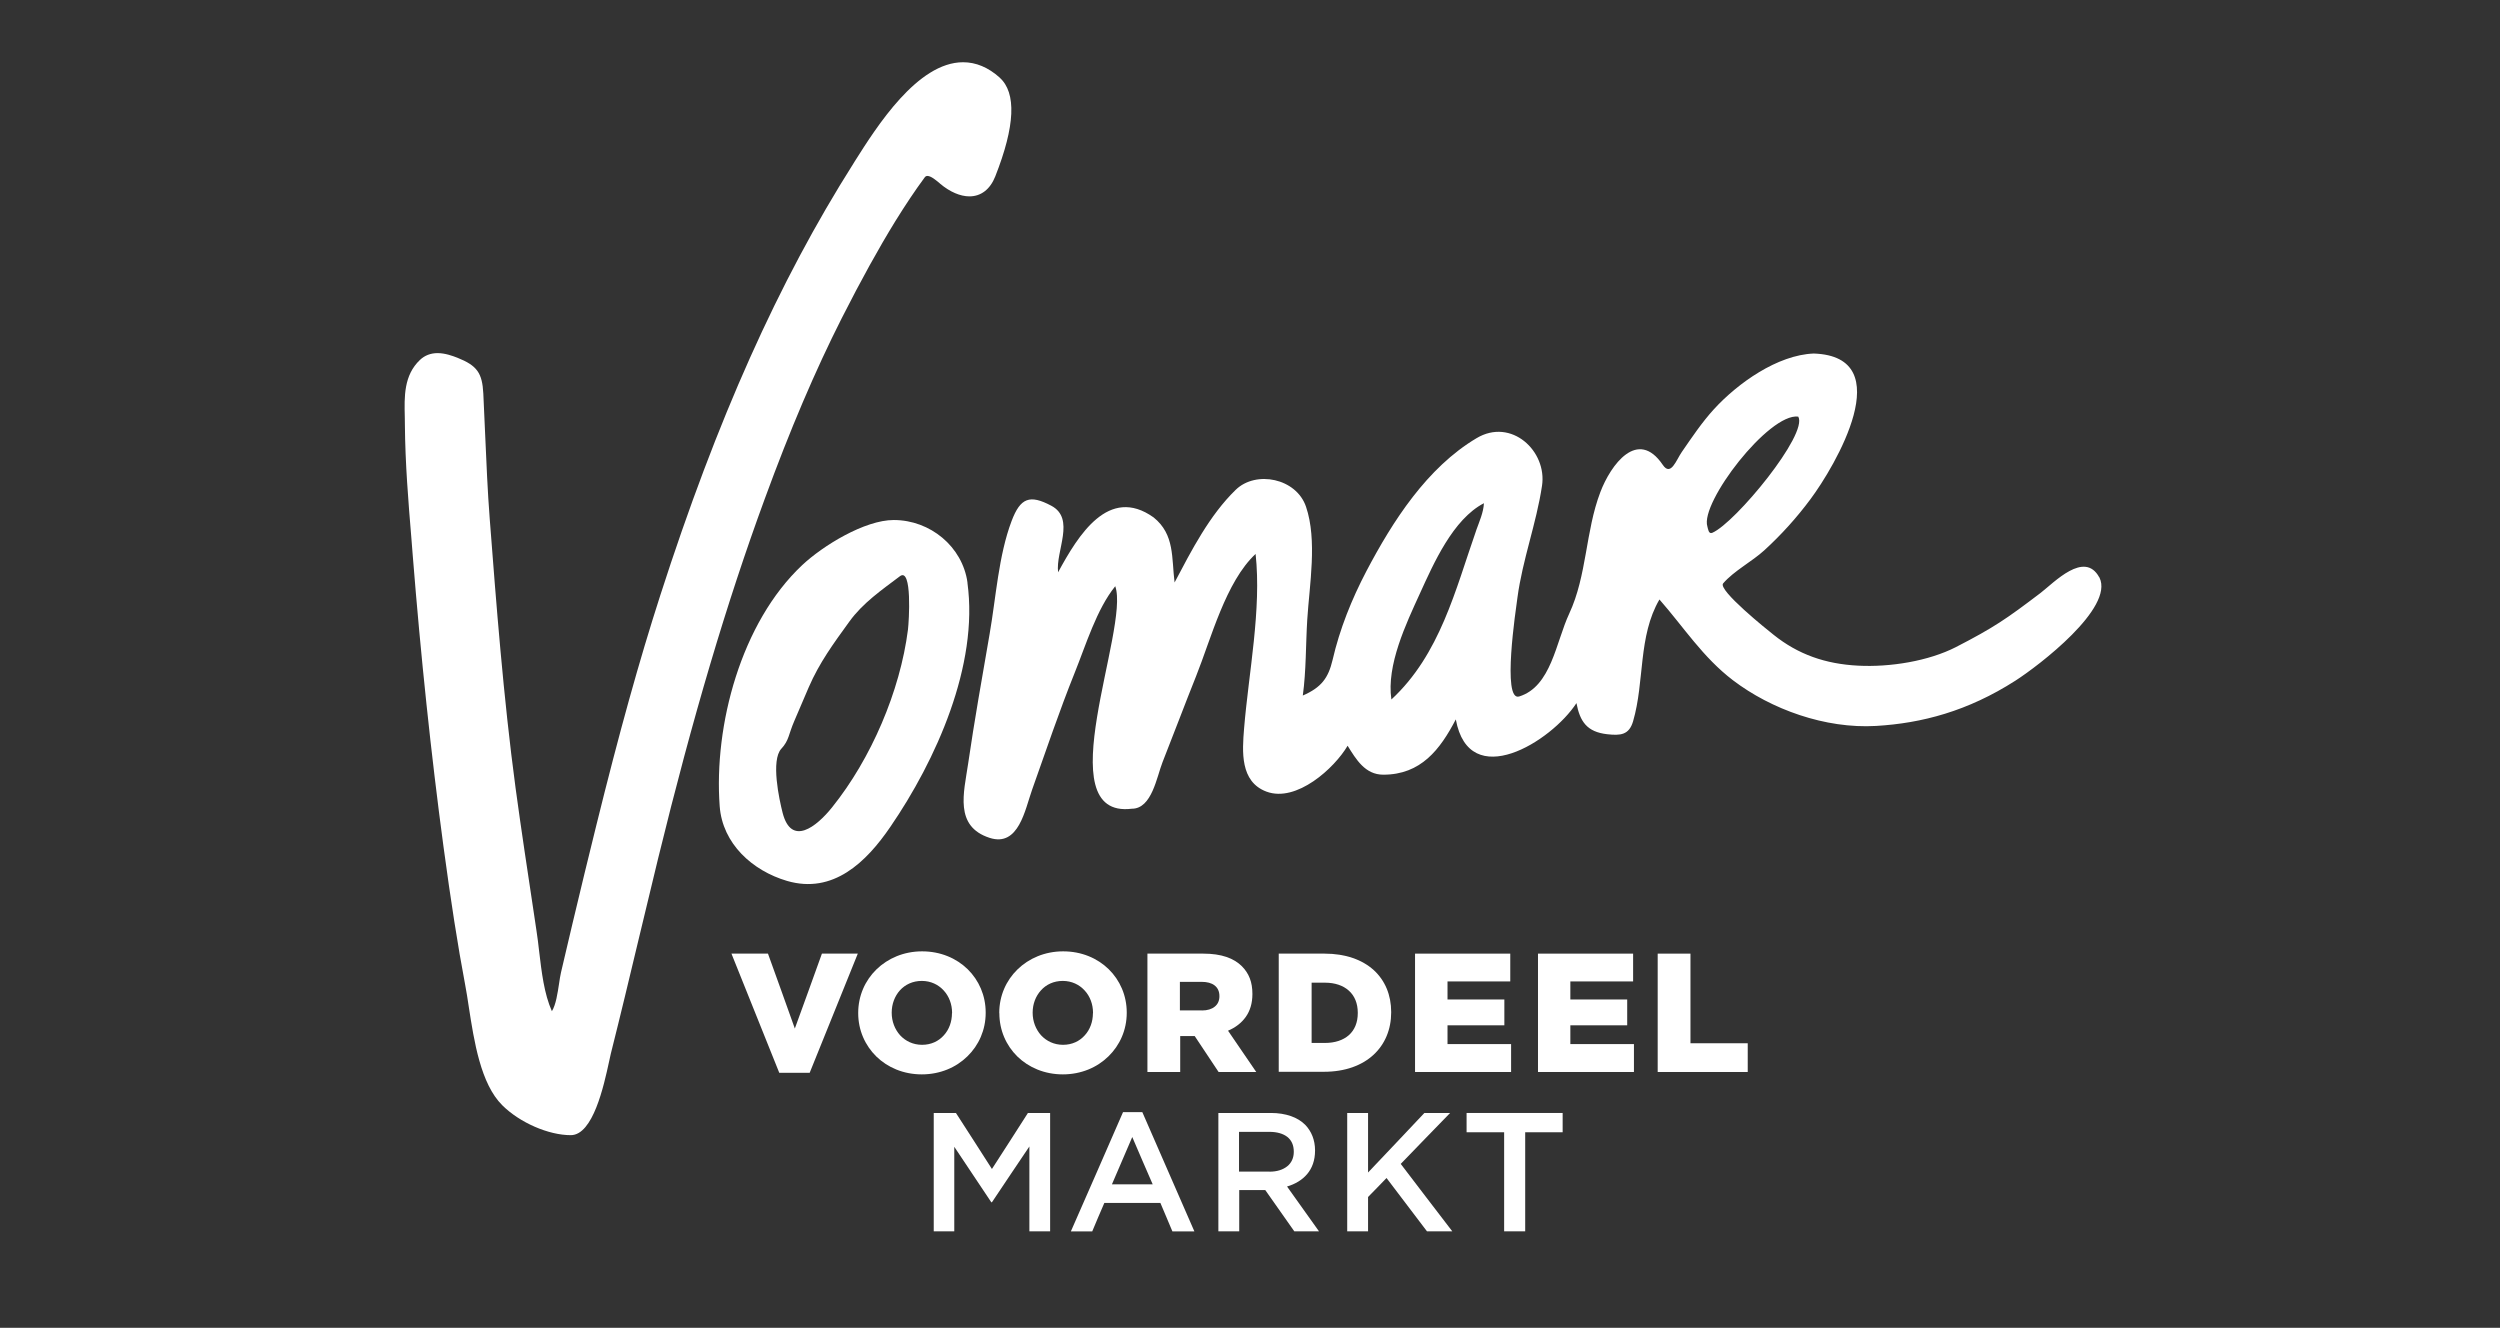 <svg width="241" height="128" viewBox="0 0 241 128" fill="none" xmlns="http://www.w3.org/2000/svg">
<rect x="0" y="0" width="241" height="128" fill="#333333" stroke="none"/>
<path d="M202.37 55.66C200.95 53.03 198.01 56.16 196.71 57.16C193.42 59.66 192.22 60.49 188.55 62.38C185.91 63.73 182.21 64.33 179.13 64.17C175.97 64.01 173.34 63.09 170.97 61.19C170.41 60.75 165.57 56.87 166.11 56.24C167.15 55.03 168.89 54.14 170.09 53.04C171.72 51.55 173.21 49.9 174.53 48.12C176.88 44.97 183.16 34.37 174.85 34.08C171.35 34.21 167.52 36.94 165.23 39.44C164.06 40.72 163.1 42.16 162.12 43.58C161.59 44.34 161.07 45.97 160.29 44.81C157.87 41.24 155.27 44.81 154.27 47.45C152.83 51.23 152.99 55.47 151.27 59.16C149.98 61.93 149.54 66.18 146.45 67.14C144.77 67.66 146.14 58.69 146.28 57.62C146.77 53.95 148.1 50.49 148.65 46.83C149.16 43.49 145.69 40.24 142.34 42.24C137.56 45.08 134.25 50.25 131.72 55.06C130.3 57.77 129.15 60.63 128.46 63.62C128.05 65.36 127.38 66.27 125.59 67.05C125.92 64.64 125.87 62.14 126.02 59.72C126.23 56.38 127 52.09 125.9 48.85C124.97 46.1 121.07 45.32 119.12 47.22C116.59 49.68 114.86 53.06 113.23 56.15C112.93 53.79 113.26 51.53 111.21 49.88C106.88 46.79 103.94 51.59 102 55.17C101.75 53.1 103.7 50 101.34 48.75C99.281 47.66 98.371 47.97 97.52 50.22C96.26 53.55 96.01 57.61 95.4 61.11C94.68 65.29 93.93 69.47 93.32 73.67C92.921 76.4 91.971 79.66 95.4 80.77C98.21 81.68 98.811 78.04 99.501 76.11C100.84 72.34 102.12 68.54 103.61 64.83C104.68 62.18 105.71 58.74 107.51 56.51C108.95 60.57 100.85 78.99 109.12 77.96C111.04 77.96 111.51 74.89 112.07 73.47C113.16 70.72 114.2 67.94 115.3 65.19C116.75 61.57 118.16 56.08 121.04 53.4C121.62 58.75 120.37 64.86 119.93 70.22C119.75 72.44 119.53 75.35 122.08 76.31C124.98 77.4 128.65 74.04 129.91 71.89C130.73 73.21 131.6 74.68 133.35 74.68C136.98 74.68 138.83 72.25 140.34 69.35C141.63 76.42 149.55 71.5 151.97 67.78C152.31 69.56 152.98 70.56 154.94 70.78C156.21 70.92 157.04 70.86 157.43 69.53C158.55 65.7 157.9 61.34 159.97 57.79C162.33 60.48 164.15 63.36 167.06 65.58C170.73 68.37 175.94 70.27 180.86 69.98C185.26 69.72 189.69 68.56 194.28 65.62C196.57 64.15 203.82 58.6 202.39 55.68C202.24 55.37 202.53 55.95 202.39 55.68M142.31 51.12C140.3 56.86 138.82 63.09 134.13 67.43C133.64 64.12 135.55 60.12 136.88 57.21C138.2 54.32 140.06 50.06 143.05 48.51C143.01 49.39 142.6 50.3 142.31 51.11C142.25 51.28 142.44 50.74 142.31 51.11M173.35 40.16C174.34 41.84 167.29 50.4 165.07 51.36C164.7 51.52 164.66 50.98 164.59 50.75C163.87 48.46 170.52 39.8 173.35 40.16Z" fill="white"/>
<path d="M96.371 7.48C95.261 6.49 94.082 6 92.841 6C88.442 6 84.511 12.21 82.401 15.55L82.272 15.76C75.041 27.18 69.121 40.41 63.651 57.39C61.611 63.73 59.702 70.59 57.471 79.62C56.772 82.47 55.952 85.78 55.191 89.02C54.971 89.95 54.752 90.89 54.532 91.82L54.081 93.74C54.011 94.04 53.952 94.42 53.892 94.83C53.752 95.74 53.592 96.86 53.202 97.48C52.452 95.8 52.212 93.71 51.971 91.69C51.892 91.01 51.822 90.37 51.721 89.75L51.481 88.14C50.882 84.15 50.252 80.03 49.702 75.97C48.522 67.18 47.831 58.08 47.212 50.05C47.002 47.35 46.892 44.61 46.772 41.95C46.712 40.61 46.651 39.28 46.592 37.94C46.492 35.95 45.981 35.24 44.102 34.49C43.621 34.3 42.892 34.04 42.181 34.04C41.522 34.04 40.941 34.26 40.481 34.7C38.922 36.18 38.971 38.23 39.022 40.2C39.022 40.46 39.032 40.71 39.032 40.97C39.062 44.63 39.361 48.34 39.661 51.93C39.702 52.48 39.752 53.03 39.791 53.58C40.562 63.24 41.551 72.67 42.752 81.61C43.462 86.87 44.121 91.12 44.852 94.99C44.971 95.61 45.081 96.32 45.191 97.06C45.702 100.36 46.331 104.48 48.422 106.55C50.102 108.22 52.871 109.43 55.022 109.43C57.172 109.43 58.212 104.65 58.712 102.35C58.782 102.04 58.842 101.77 58.882 101.58C59.812 97.89 60.712 94.12 61.581 90.48C62.191 87.95 62.812 85.33 63.441 82.76C66.781 69.11 70.052 58.09 73.722 48.09C76.162 41.42 78.591 35.72 81.151 30.66C83.041 26.94 84.681 23.97 86.311 21.32C87.272 19.77 88.192 18.39 89.141 17.1C89.212 17.01 89.291 16.96 89.401 16.96C89.751 16.96 90.251 17.39 90.552 17.64L90.641 17.72C91.572 18.5 92.572 18.93 93.451 18.93C94.572 18.93 95.451 18.25 95.942 17.01C97.862 12.15 98.001 8.94 96.362 7.48" fill="white"/>
<path d="M93.269 56.17C92.789 52.7 89.679 50.13 86.159 50.13C83.349 50.13 79.319 52.61 77.329 54.48C71.439 60.02 68.799 69.92 69.379 77.73C69.649 81.34 72.539 83.94 75.869 84.92C80.319 86.22 83.509 83.11 85.829 79.71C90.219 73.31 94.359 64.13 93.259 56.18C93.099 55 93.459 57.59 93.259 56.18M87.529 60.69C86.769 66.64 83.969 73.15 80.219 77.82C78.699 79.72 76.289 81.61 75.449 78.37C75.109 77.05 74.299 73.29 75.319 72.18C76.079 71.36 75.999 70.81 76.589 69.46C77.059 68.37 77.489 67.35 77.959 66.26C78.999 63.86 80.339 62.05 81.879 59.92C83.179 58.12 84.989 56.88 86.749 55.55C87.959 54.64 87.619 59.97 87.529 60.68C87.369 61.9 87.639 59.84 87.529 60.68" fill="white"/>
<path d="M70.512 91.93H74.032L75.332 95.54L76.622 99.15L77.932 95.54L79.232 91.93H82.692L78.052 103.42H75.122L70.512 91.93Z" fill="white"/>
<path d="M82.731 97.67V97.64C82.731 96 83.391 94.52 84.49 93.45C85.591 92.38 87.13 91.71 88.891 91.71C90.65 91.71 92.18 92.36 93.281 93.43C94.371 94.5 95.02 95.97 95.02 97.61V97.64C95.02 99.28 94.361 100.76 93.26 101.83C92.16 102.91 90.621 103.57 88.861 103.57C87.1 103.57 85.57 102.91 84.481 101.85C83.391 100.78 82.731 99.31 82.731 97.67ZM91.781 97.67V97.64C91.781 96.81 91.49 96.04 90.971 95.48C90.46 94.92 89.731 94.56 88.861 94.56C87.99 94.56 87.26 94.91 86.751 95.47C86.251 96.03 85.96 96.79 85.96 97.61V97.64C85.96 98.46 86.26 99.23 86.77 99.8C87.29 100.36 88.02 100.72 88.891 100.72C89.76 100.72 90.481 100.37 90.981 99.81C91.49 99.26 91.77 98.49 91.77 97.67" fill="white"/>
<path d="M96.328 97.67V97.64C96.328 96 96.988 94.52 98.088 93.45C99.188 92.38 100.728 91.71 102.488 91.71C104.248 91.71 105.778 92.36 106.878 93.43C107.968 94.5 108.618 95.97 108.618 97.61V97.64C108.618 99.28 107.958 100.76 106.858 101.83C105.758 102.91 104.218 103.57 102.458 103.57C100.698 103.57 99.168 102.91 98.078 101.85C96.988 100.78 96.338 99.31 96.338 97.67M105.368 97.67V97.64C105.368 96.81 105.078 96.04 104.558 95.48C104.048 94.92 103.318 94.56 102.448 94.56C101.578 94.56 100.848 94.91 100.348 95.47C99.838 96.03 99.548 96.79 99.548 97.61V97.64C99.548 98.46 99.848 99.23 100.358 99.8C100.878 100.36 101.608 100.72 102.478 100.72C103.348 100.72 104.068 100.37 104.568 99.81C105.078 99.26 105.358 98.49 105.358 97.67" fill="white"/>
<path d="M110.602 91.93H116.002C116.872 91.93 117.612 92.04 118.232 92.25C118.852 92.46 119.342 92.77 119.722 93.15C120.052 93.48 120.312 93.87 120.482 94.31C120.652 94.75 120.732 95.25 120.732 95.81V95.84C120.732 96.72 120.502 97.45 120.092 98.03C119.682 98.61 119.092 99.06 118.382 99.36L121.102 103.34H117.472L115.172 99.88H113.772V103.34H110.612V91.93H110.602ZM115.862 97.41C116.392 97.41 116.812 97.28 117.102 97.04C117.392 96.81 117.552 96.47 117.552 96.05V96.02C117.552 95.56 117.382 95.22 117.082 94.99C116.782 94.76 116.362 94.65 115.832 94.65H113.742V97.4H115.842L115.862 97.41Z" fill="white"/>
<path d="M123.27 91.93H127.69C129.72 91.93 131.32 92.52 132.42 93.51C133.52 94.51 134.11 95.92 134.11 97.56V97.59C134.11 99.24 133.51 100.67 132.4 101.69C131.29 102.71 129.67 103.32 127.62 103.32H123.27V91.91V91.93ZM126.44 94.72V100.54H127.73C128.68 100.54 129.47 100.28 130.03 99.79C130.58 99.3 130.89 98.58 130.89 97.66V97.63C130.89 96.72 130.58 95.99 130.03 95.5C129.48 95 128.68 94.73 127.73 94.73H126.44V94.72Z" fill="white"/>
<path d="M136.41 91.93H145.59V94.61H139.54V96.35H145.02V98.84H139.54V100.65H145.67V103.34H136.41V91.93Z" fill="white"/>
<path d="M148.262 91.93H157.432V94.61H151.382V96.35H156.862V98.84H151.382V100.65H157.512V103.34H148.262V91.93Z" fill="white"/>
<path d="M159.801 91.93H162.961V100.57H168.481V103.34H159.801V91.93Z" fill="white"/>
<path d="M90.012 107.29H92.152L93.892 109.99L95.622 112.69L97.362 109.99L99.092 107.29H101.232V118.7H99.232V110.52L97.422 113.21L95.622 115.9H95.562L91.992 110.55V118.7H90.012V107.29Z" fill="white"/>
<path d="M108.26 107.21H110.12L115.14 118.71H113.02L112.44 117.33L111.86 115.96H106.46L105.87 117.33L105.29 118.71H103.23L105.75 112.96L108.26 107.21ZM111.12 114.17L110.13 111.89L109.15 109.61L107.19 114.17H111.12Z" fill="white"/>
<path d="M117.441 107.29H122.531C123.251 107.29 123.891 107.4 124.441 107.59C124.991 107.78 125.461 108.07 125.821 108.43C126.121 108.74 126.361 109.11 126.521 109.52C126.681 109.93 126.771 110.39 126.771 110.89V110.92C126.771 111.86 126.491 112.61 126.011 113.18C125.531 113.75 124.851 114.15 124.071 114.38L127.151 118.7H124.771L121.971 114.72H119.461V118.7H117.451V107.29H117.441ZM122.381 112.95C123.101 112.95 123.681 112.76 124.091 112.43C124.501 112.1 124.721 111.62 124.721 111.04V111.02C124.721 110.39 124.501 109.92 124.101 109.6C123.691 109.28 123.101 109.11 122.361 109.11H119.441V112.94H122.381V112.95Z" fill="white"/>
<path d="M129.871 107.29H131.881V113.03L134.601 110.16L137.311 107.29H139.791L137.411 109.74L135.031 112.2L137.511 115.45L140.001 118.7H137.561L133.661 113.56L132.771 114.48L131.881 115.39V118.7H129.871V107.29Z" fill="white"/>
<path d="M144.999 109.15H141.379V107.29H150.639V109.15H147.029V118.7H144.999V109.15Z" fill="white"/>
</svg>
